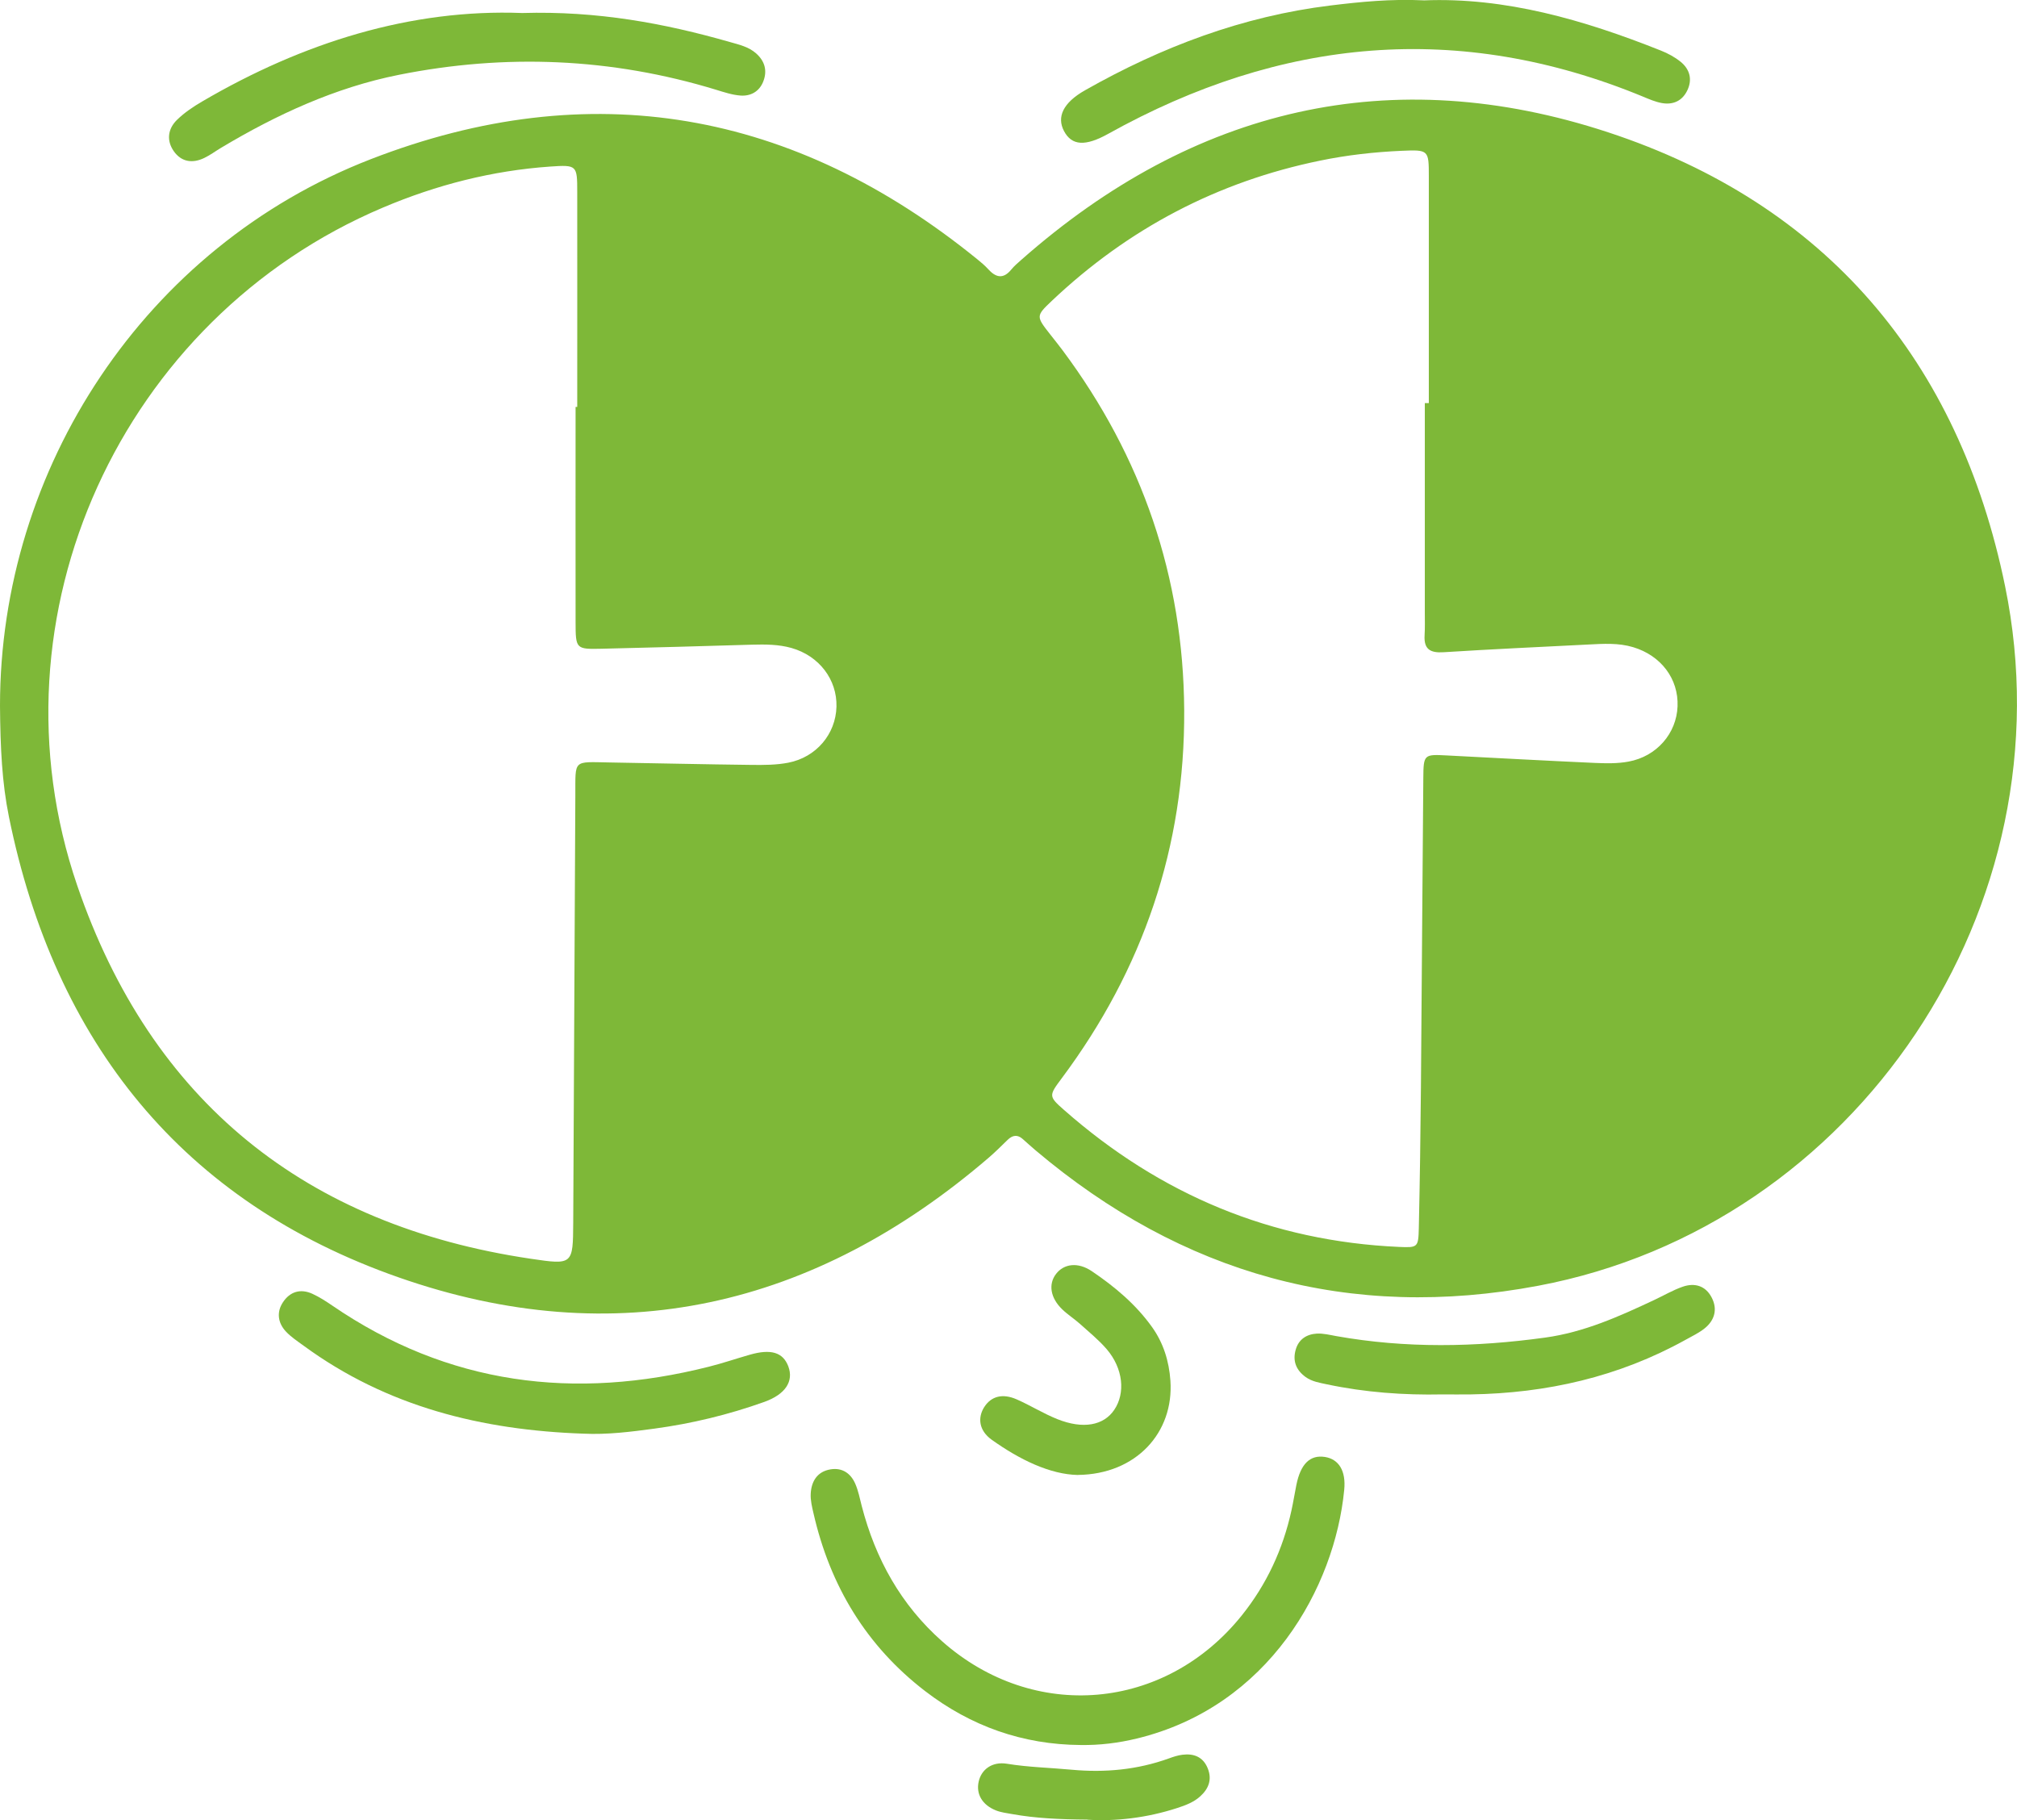 <?xml version="1.0" encoding="UTF-8"?> <svg xmlns="http://www.w3.org/2000/svg" width="82" height="74" viewBox="0 0 82 74" fill="none"><path d="M2.06696e-06 28.701C-0.004 19.046 5.886 10.036 15.066 6.475C24.001 3.007 32.273 4.481 39.736 10.545C39.885 10.667 40.036 10.791 40.165 10.934C40.477 11.28 40.779 11.368 41.114 10.958C41.235 10.81 41.386 10.684 41.531 10.555C48.534 4.382 56.56 2.478 65.377 5.379C74.217 8.289 79.634 14.652 81.516 23.835C84.189 36.866 75.469 49.838 62.539 52.275C54.878 53.721 48.064 51.811 42.097 46.767C41.92 46.619 41.751 46.46 41.575 46.307C41.364 46.12 41.164 46.152 40.969 46.34C40.719 46.582 40.473 46.83 40.211 47.056C33.102 53.169 25.027 55.026 16.206 51.935C7.43 48.864 2.225 42.392 0.361 33.199C0.083 31.826 0.014 30.425 2.06696e-06 28.701ZM23.4 16.545H23.467C23.467 13.632 23.471 10.718 23.467 7.804C23.467 6.721 23.455 6.697 22.367 6.772C20.009 6.937 17.748 7.515 15.567 8.44C4.949 12.933 -0.619 25.022 3.14 36.004C6.15 44.802 12.442 49.823 21.571 51.177C23.29 51.432 23.294 51.422 23.304 49.701C23.334 43.913 23.36 38.124 23.39 32.335C23.398 30.863 23.277 30.975 24.787 31C26.709 31.032 28.632 31.077 30.554 31.099C31.052 31.105 31.56 31.104 32.045 31.01C33.19 30.788 33.976 29.841 34.006 28.735C34.036 27.628 33.299 26.663 32.176 26.345C31.651 26.197 31.114 26.197 30.574 26.211C28.537 26.27 26.5 26.331 24.462 26.376C23.41 26.4 23.402 26.386 23.4 25.284C23.396 22.371 23.4 19.457 23.4 16.543V16.545ZM57.92 16.389C57.977 16.389 58.031 16.389 58.088 16.389C58.088 13.318 58.088 10.25 58.088 7.179C58.088 6.1 58.082 6.084 56.989 6.131C55.875 6.18 54.767 6.304 53.672 6.53C49.499 7.385 45.864 9.295 42.758 12.235C42.109 12.85 42.119 12.862 42.704 13.607C42.871 13.821 43.042 14.031 43.204 14.249C46.43 18.579 48.111 23.456 48.143 28.876C48.175 34.426 46.468 39.411 43.165 43.839C42.635 44.55 42.625 44.572 43.262 45.132C47.167 48.569 51.694 50.467 56.885 50.697C57.636 50.73 57.663 50.713 57.681 49.935C57.723 48.032 57.751 46.128 57.767 44.224C57.804 40.028 57.826 35.831 57.864 31.635C57.872 30.666 57.892 30.666 58.835 30.715C60.833 30.818 62.83 30.928 64.827 31.018C65.286 31.038 65.758 31.049 66.205 30.965C67.354 30.755 68.158 29.819 68.2 28.717C68.244 27.599 67.527 26.653 66.396 26.313C65.792 26.131 65.179 26.174 64.565 26.205C62.606 26.304 60.647 26.394 58.69 26.518C58.152 26.553 57.882 26.404 57.916 25.83C57.935 25.52 57.925 25.209 57.925 24.898C57.925 22.061 57.925 19.225 57.925 16.389H57.92Z" fill="#7EB838"></path><path d="M43.928 70.948C41.58 70.932 39.47 70.184 37.612 68.757C35.222 66.921 33.747 64.479 33.074 61.535C33.013 61.272 32.945 60.998 32.959 60.733C32.985 60.222 33.229 59.829 33.763 59.741C34.239 59.662 34.589 59.9 34.775 60.336C34.895 60.617 34.956 60.926 35.032 61.225C35.591 63.384 36.629 65.253 38.303 66.733C42.031 70.03 47.365 69.567 50.485 65.678C51.495 64.418 52.158 62.989 52.504 61.409C52.579 61.067 52.633 60.723 52.702 60.38C52.875 59.517 53.26 59.143 53.862 59.236C54.419 59.324 54.727 59.788 54.648 60.578C54.264 64.528 51.591 69.384 46.215 70.685C45.463 70.867 44.703 70.96 43.928 70.948Z" fill="#7EB838"></path><path d="M57.878 0.016C61.189 -0.12 64.389 0.808 67.522 2.056C67.805 2.168 68.085 2.319 68.32 2.508C68.687 2.804 68.81 3.211 68.606 3.655C68.405 4.095 68.028 4.274 67.561 4.19C67.301 4.143 67.047 4.034 66.799 3.93C59.306 0.837 52.07 1.535 45.055 5.44C44.126 5.958 43.572 5.929 43.255 5.326C42.957 4.758 43.213 4.18 44.11 3.671C47.223 1.906 50.52 0.66 54.083 0.224C55.304 0.075 56.532 -0.049 57.874 0.014L57.878 0.016Z" fill="#7EB838"></path><path d="M21.227 0.529C24.3 0.44 27.012 0.947 29.686 1.712C30.053 1.816 30.436 1.904 30.736 2.168C31.097 2.486 31.204 2.881 31.026 3.323C30.863 3.728 30.512 3.915 30.104 3.885C29.765 3.86 29.428 3.746 29.098 3.645C24.854 2.352 20.545 2.177 16.217 3.042C13.635 3.557 11.251 4.655 8.988 6.009C8.757 6.147 8.539 6.312 8.297 6.426C7.826 6.65 7.376 6.589 7.066 6.149C6.76 5.711 6.824 5.239 7.193 4.876C7.491 4.583 7.852 4.341 8.214 4.129C12.323 1.723 16.712 0.356 21.227 0.529Z" fill="#7EB838"></path><path d="M23.718 58.289C19.605 58.147 15.736 57.2 12.342 54.712C12.094 54.531 11.83 54.358 11.623 54.136C11.3 53.79 11.238 53.356 11.496 52.957C11.782 52.515 12.215 52.379 12.705 52.605C12.983 52.733 13.245 52.902 13.499 53.075C18.223 56.312 23.361 56.944 28.818 55.567C29.377 55.427 29.925 55.239 30.479 55.081C31.343 54.832 31.833 54.981 32.049 55.555C32.272 56.152 31.942 56.687 31.071 56.999C29.618 57.518 28.123 57.88 26.596 58.086C25.645 58.214 24.687 58.336 23.716 58.289H23.718Z" fill="#7EB838"></path><path d="M58.641 56.693C57.063 56.726 55.497 56.612 53.947 56.284C53.645 56.219 53.343 56.174 53.083 55.989C52.696 55.71 52.543 55.339 52.676 54.875C52.797 54.447 53.125 54.246 53.534 54.221C53.796 54.207 54.066 54.276 54.328 54.323C57.154 54.826 59.977 54.775 62.812 54.384C64.402 54.166 65.829 53.523 67.258 52.851C67.641 52.672 68.01 52.454 68.406 52.316C68.894 52.145 69.338 52.273 69.587 52.753C69.833 53.226 69.712 53.672 69.309 54.002C69.073 54.193 68.789 54.327 68.521 54.476C65.803 55.983 62.873 56.646 59.792 56.693C59.409 56.699 59.024 56.693 58.641 56.693Z" fill="#7EB838"></path><path d="M43.824 59.969C42.696 59.949 41.456 59.35 40.314 58.534C39.802 58.167 39.735 57.646 40.015 57.206C40.295 56.771 40.753 56.64 41.333 56.895C41.895 57.141 42.422 57.475 42.992 57.701C44.034 58.116 44.87 57.956 45.297 57.324C45.763 56.638 45.66 55.634 44.993 54.855C44.668 54.476 44.273 54.158 43.901 53.822C43.671 53.617 43.407 53.45 43.185 53.236C42.7 52.768 42.613 52.21 42.935 51.792C43.254 51.379 43.822 51.302 44.388 51.684C45.317 52.312 46.176 53.03 46.837 53.957C47.3 54.606 47.526 55.343 47.582 56.129C47.731 58.239 46.194 59.943 43.82 59.967L43.824 59.969Z" fill="#7EB838"></path><path d="M44.203 73.98C43.061 73.972 42.104 73.927 41.158 73.758C40.933 73.717 40.699 73.691 40.489 73.607C39.927 73.383 39.675 72.937 39.788 72.434C39.897 71.944 40.332 71.612 40.933 71.709C41.807 71.852 42.686 71.87 43.563 71.952C44.915 72.078 46.239 71.956 47.524 71.492C47.704 71.426 47.889 71.365 48.077 71.343C48.538 71.286 48.913 71.433 49.1 71.897C49.284 72.353 49.135 72.73 48.79 73.039C48.528 73.275 48.203 73.397 47.873 73.505C46.618 73.916 45.332 74.059 44.201 73.984L44.203 73.98Z" fill="#7EB838"></path></svg> 